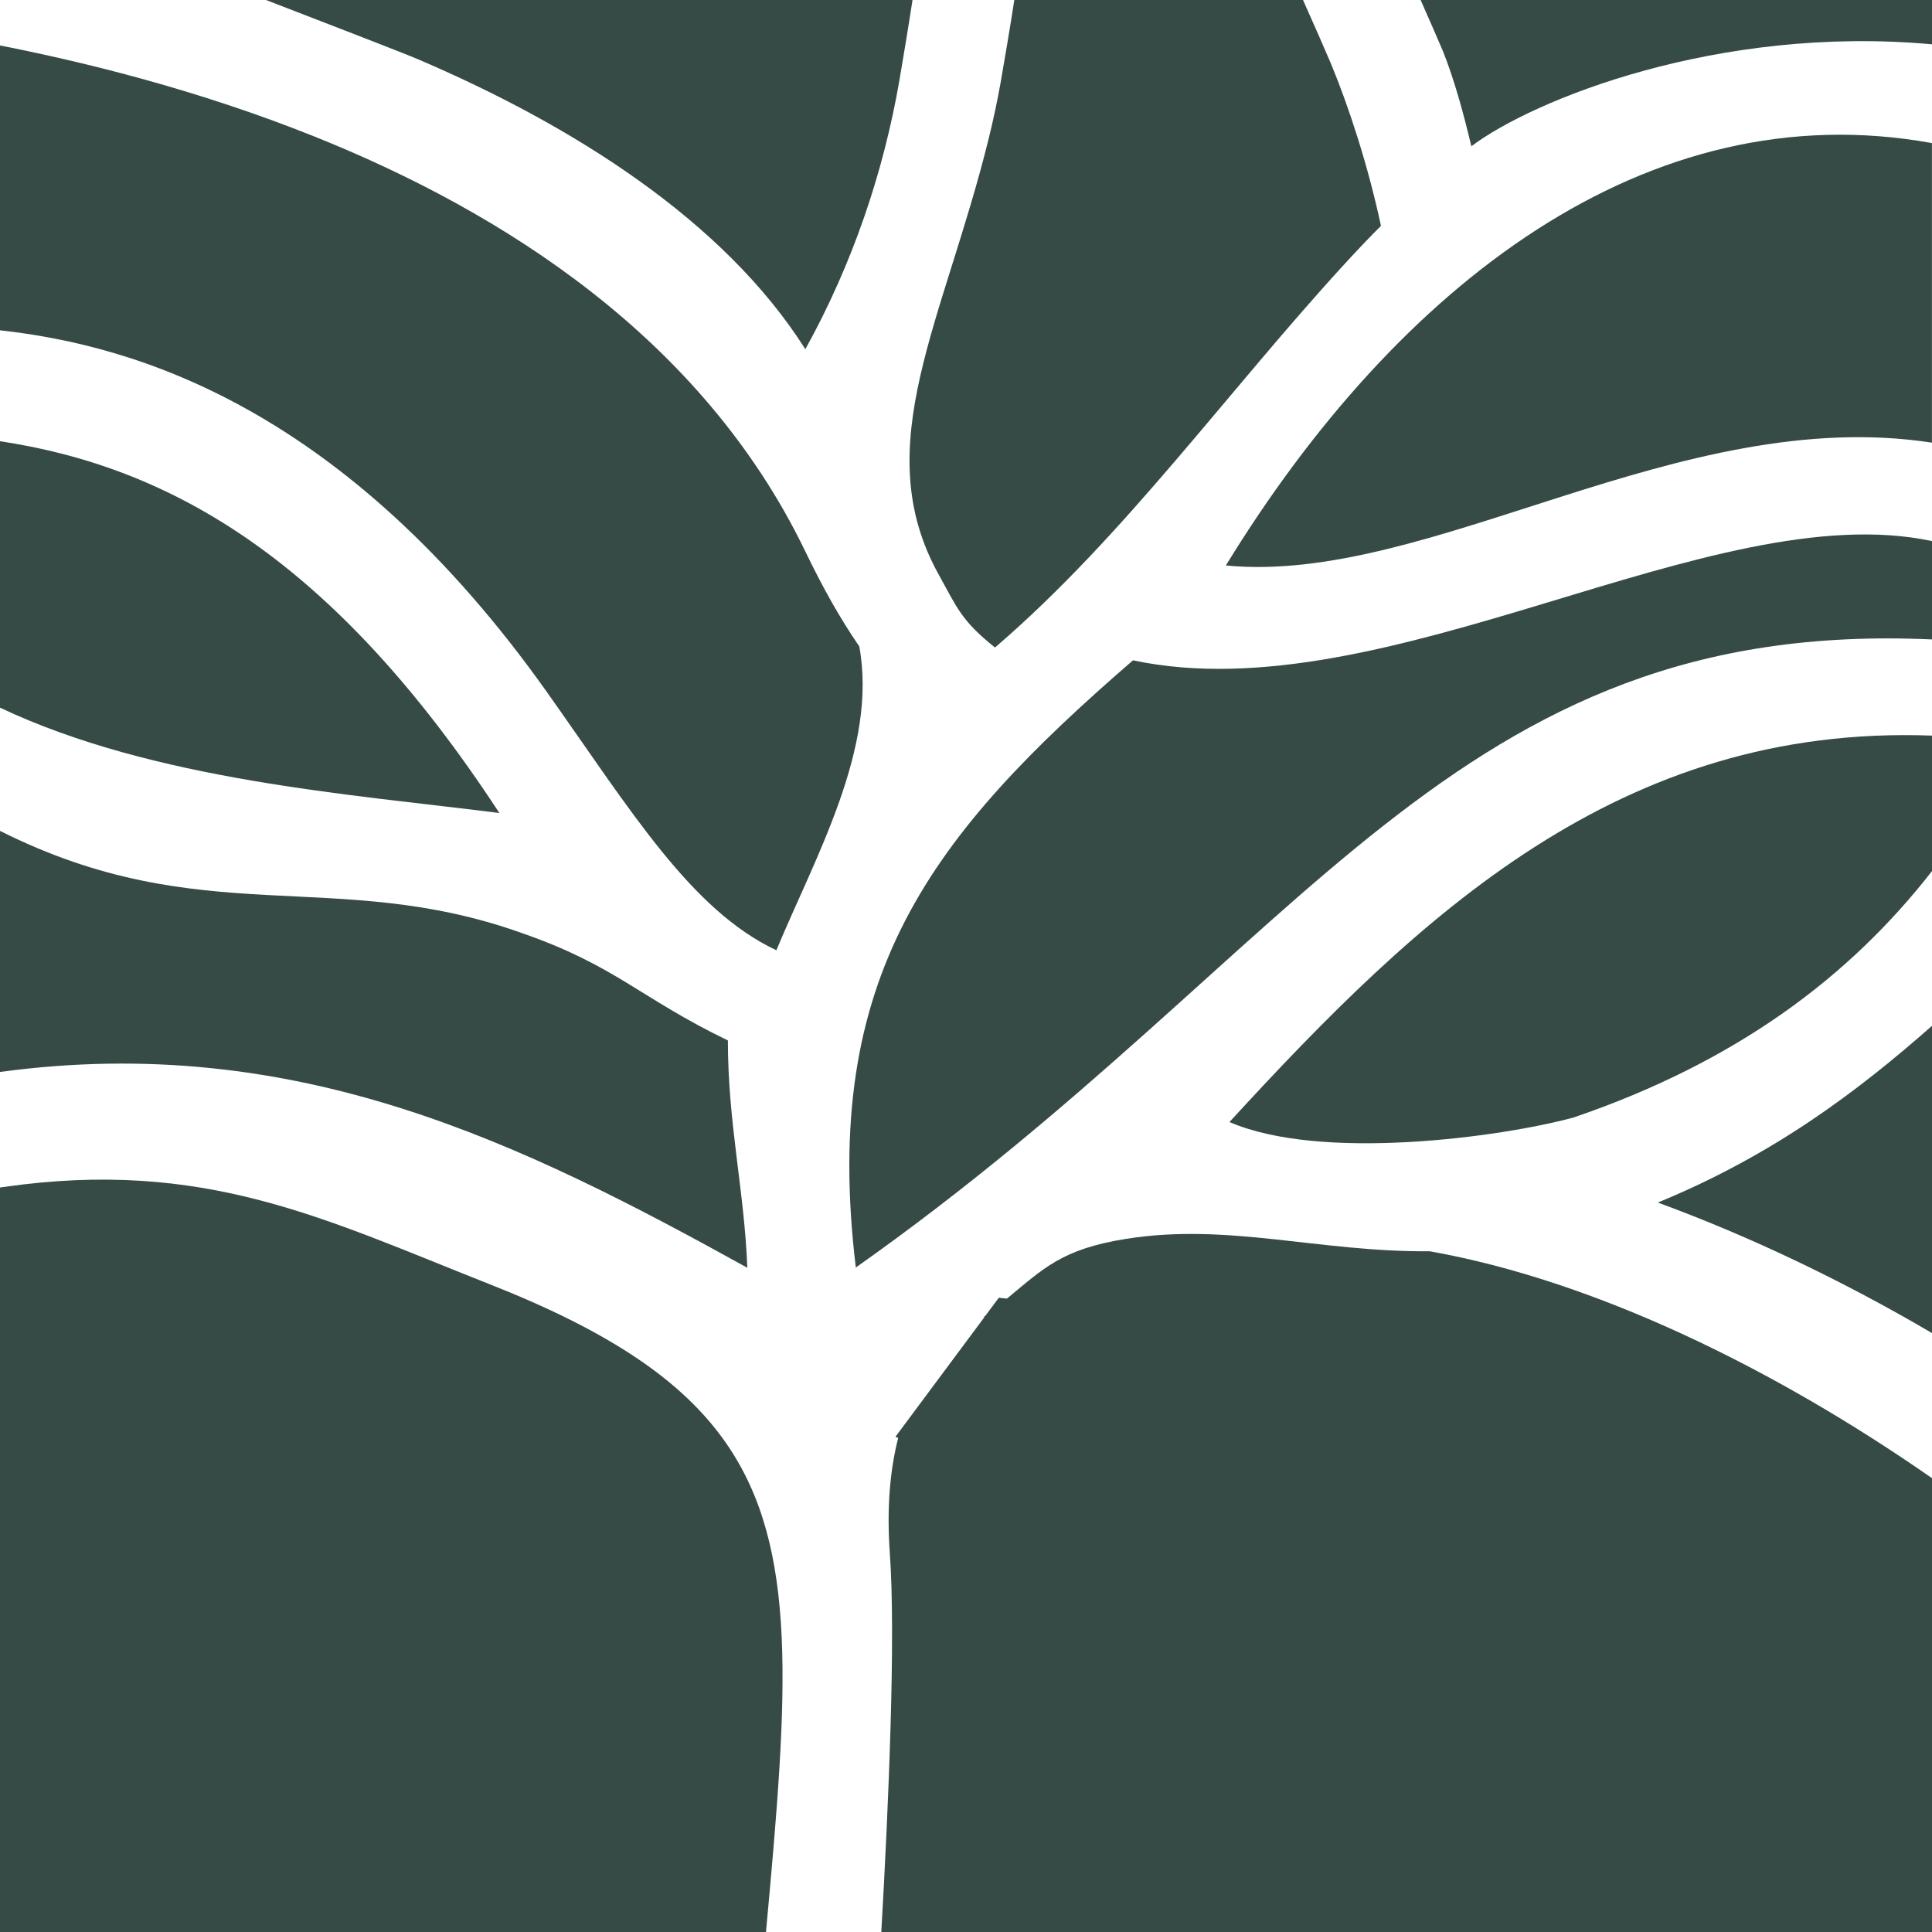 <?xml version="1.0" encoding="UTF-8"?> <svg xmlns="http://www.w3.org/2000/svg" width="32" height="32" viewBox="0 0 32 32" fill="none"><path fill-rule="evenodd" clip-rule="evenodd" d="M0 5.471C2.239 5.718 5.715 6.747 9.063 11.469C10.458 13.438 11.448 15.076 12.859 15.739C13.503 14.193 14.539 12.386 14.233 10.708C13.908 10.232 13.641 9.759 13.329 9.114C11.629 5.605 8.336 3.515 5.205 2.26C3.269 1.485 1.396 1.028 0 0.753L0 5.471Z" fill="#364B46"></path><path fill-rule="evenodd" clip-rule="evenodd" d="M0 11.721C2.551 12.927 5.809 13.154 8.271 13.466C5.532 9.279 2.845 7.738 0 7.308V11.721Z" fill="#364B46"></path><path fill-rule="evenodd" clip-rule="evenodd" d="M0 17.755C4.919 17.087 8.66 18.942 12.378 20.998C12.329 19.718 12.056 18.608 12.056 17.233C10.584 16.521 10.203 15.995 8.634 15.451C5.532 14.347 3.351 15.444 0 13.762L0 17.755Z" fill="#364B46"></path><path fill-rule="evenodd" clip-rule="evenodd" d="M12.687 32C13.053 28.03 13.235 25.642 12.025 23.901C11.301 22.858 10.079 22.047 8.101 21.267C5.373 20.19 3.386 19.181 0.054 19.661L0 19.669V32H12.687Z" fill="#364B46"></path><path fill-rule="evenodd" clip-rule="evenodd" d="M32 24.483C29.379 22.66 26.41 21.211 23.682 20.725C21.829 20.739 20.343 20.249 18.647 20.52C17.589 20.689 17.284 21.009 16.678 21.509L16.543 21.495L16.323 21.791L16.29 21.817L16.305 21.816L14.831 23.798L14.877 23.816C14.739 24.357 14.686 24.987 14.738 25.722C14.839 27.105 14.717 29.912 14.597 32H32V24.483Z" fill="#364B46"></path><path fill-rule="evenodd" clip-rule="evenodd" d="M32 16.991C30.777 18.068 29.385 19.126 27.459 19.918C28.986 20.478 30.534 21.219 32 22.08V16.991Z" fill="#364B46"></path><path fill-rule="evenodd" clip-rule="evenodd" d="M32 12.184C26.827 11.992 23.509 15.157 20.364 18.584C21.876 19.241 24.857 18.837 26.064 18.509C28.767 17.586 30.635 16.178 32 14.428L32 12.184Z" fill="#364B46"></path><path fill-rule="evenodd" clip-rule="evenodd" d="M32 8.962C28.352 8.184 22.961 11.828 18.766 10.937C15.417 13.834 13.592 16.169 14.175 20.994C21.656 15.713 24.056 10.228 32 10.591V8.962Z" fill="#364B46"></path><path fill-rule="evenodd" clip-rule="evenodd" d="M31.999 2.37C27.284 1.513 23.149 4.725 20.304 9.366C23.675 9.695 27.815 6.687 31.999 7.332V2.37Z" fill="#364B46"></path><path fill-rule="evenodd" clip-rule="evenodd" d="M23.53 0C23.633 0.232 23.876 0.787 23.902 0.853C24.095 1.338 24.248 1.909 24.37 2.422L24.368 2.424C25.388 1.654 28.453 0.411 32 0.734V0H23.53Z" fill="#364B46"></path><path fill-rule="evenodd" clip-rule="evenodd" d="M16.8 0C16.746 0.361 16.612 1.153 16.573 1.37C16.519 1.672 16.455 1.972 16.382 2.27C15.639 5.303 14.364 7.384 15.546 9.513C15.854 10.069 15.92 10.277 16.48 10.725C18.63 8.879 20.345 6.462 22.326 4.312C22.515 4.107 22.697 3.917 22.873 3.741C22.662 2.751 22.343 1.773 22.043 1.05C21.988 0.917 21.702 0.265 21.582 0H16.8V0Z" fill="#364B46"></path><path fill-rule="evenodd" clip-rule="evenodd" d="M4.406 0C5.12 0.275 6.679 0.877 6.92 0.98C9.477 2.072 11.992 3.653 13.339 5.784C14.129 4.356 14.637 2.835 14.897 1.33C14.933 1.124 15.062 0.351 15.114 0H4.406V0Z" fill="#364B46"></path></svg> 